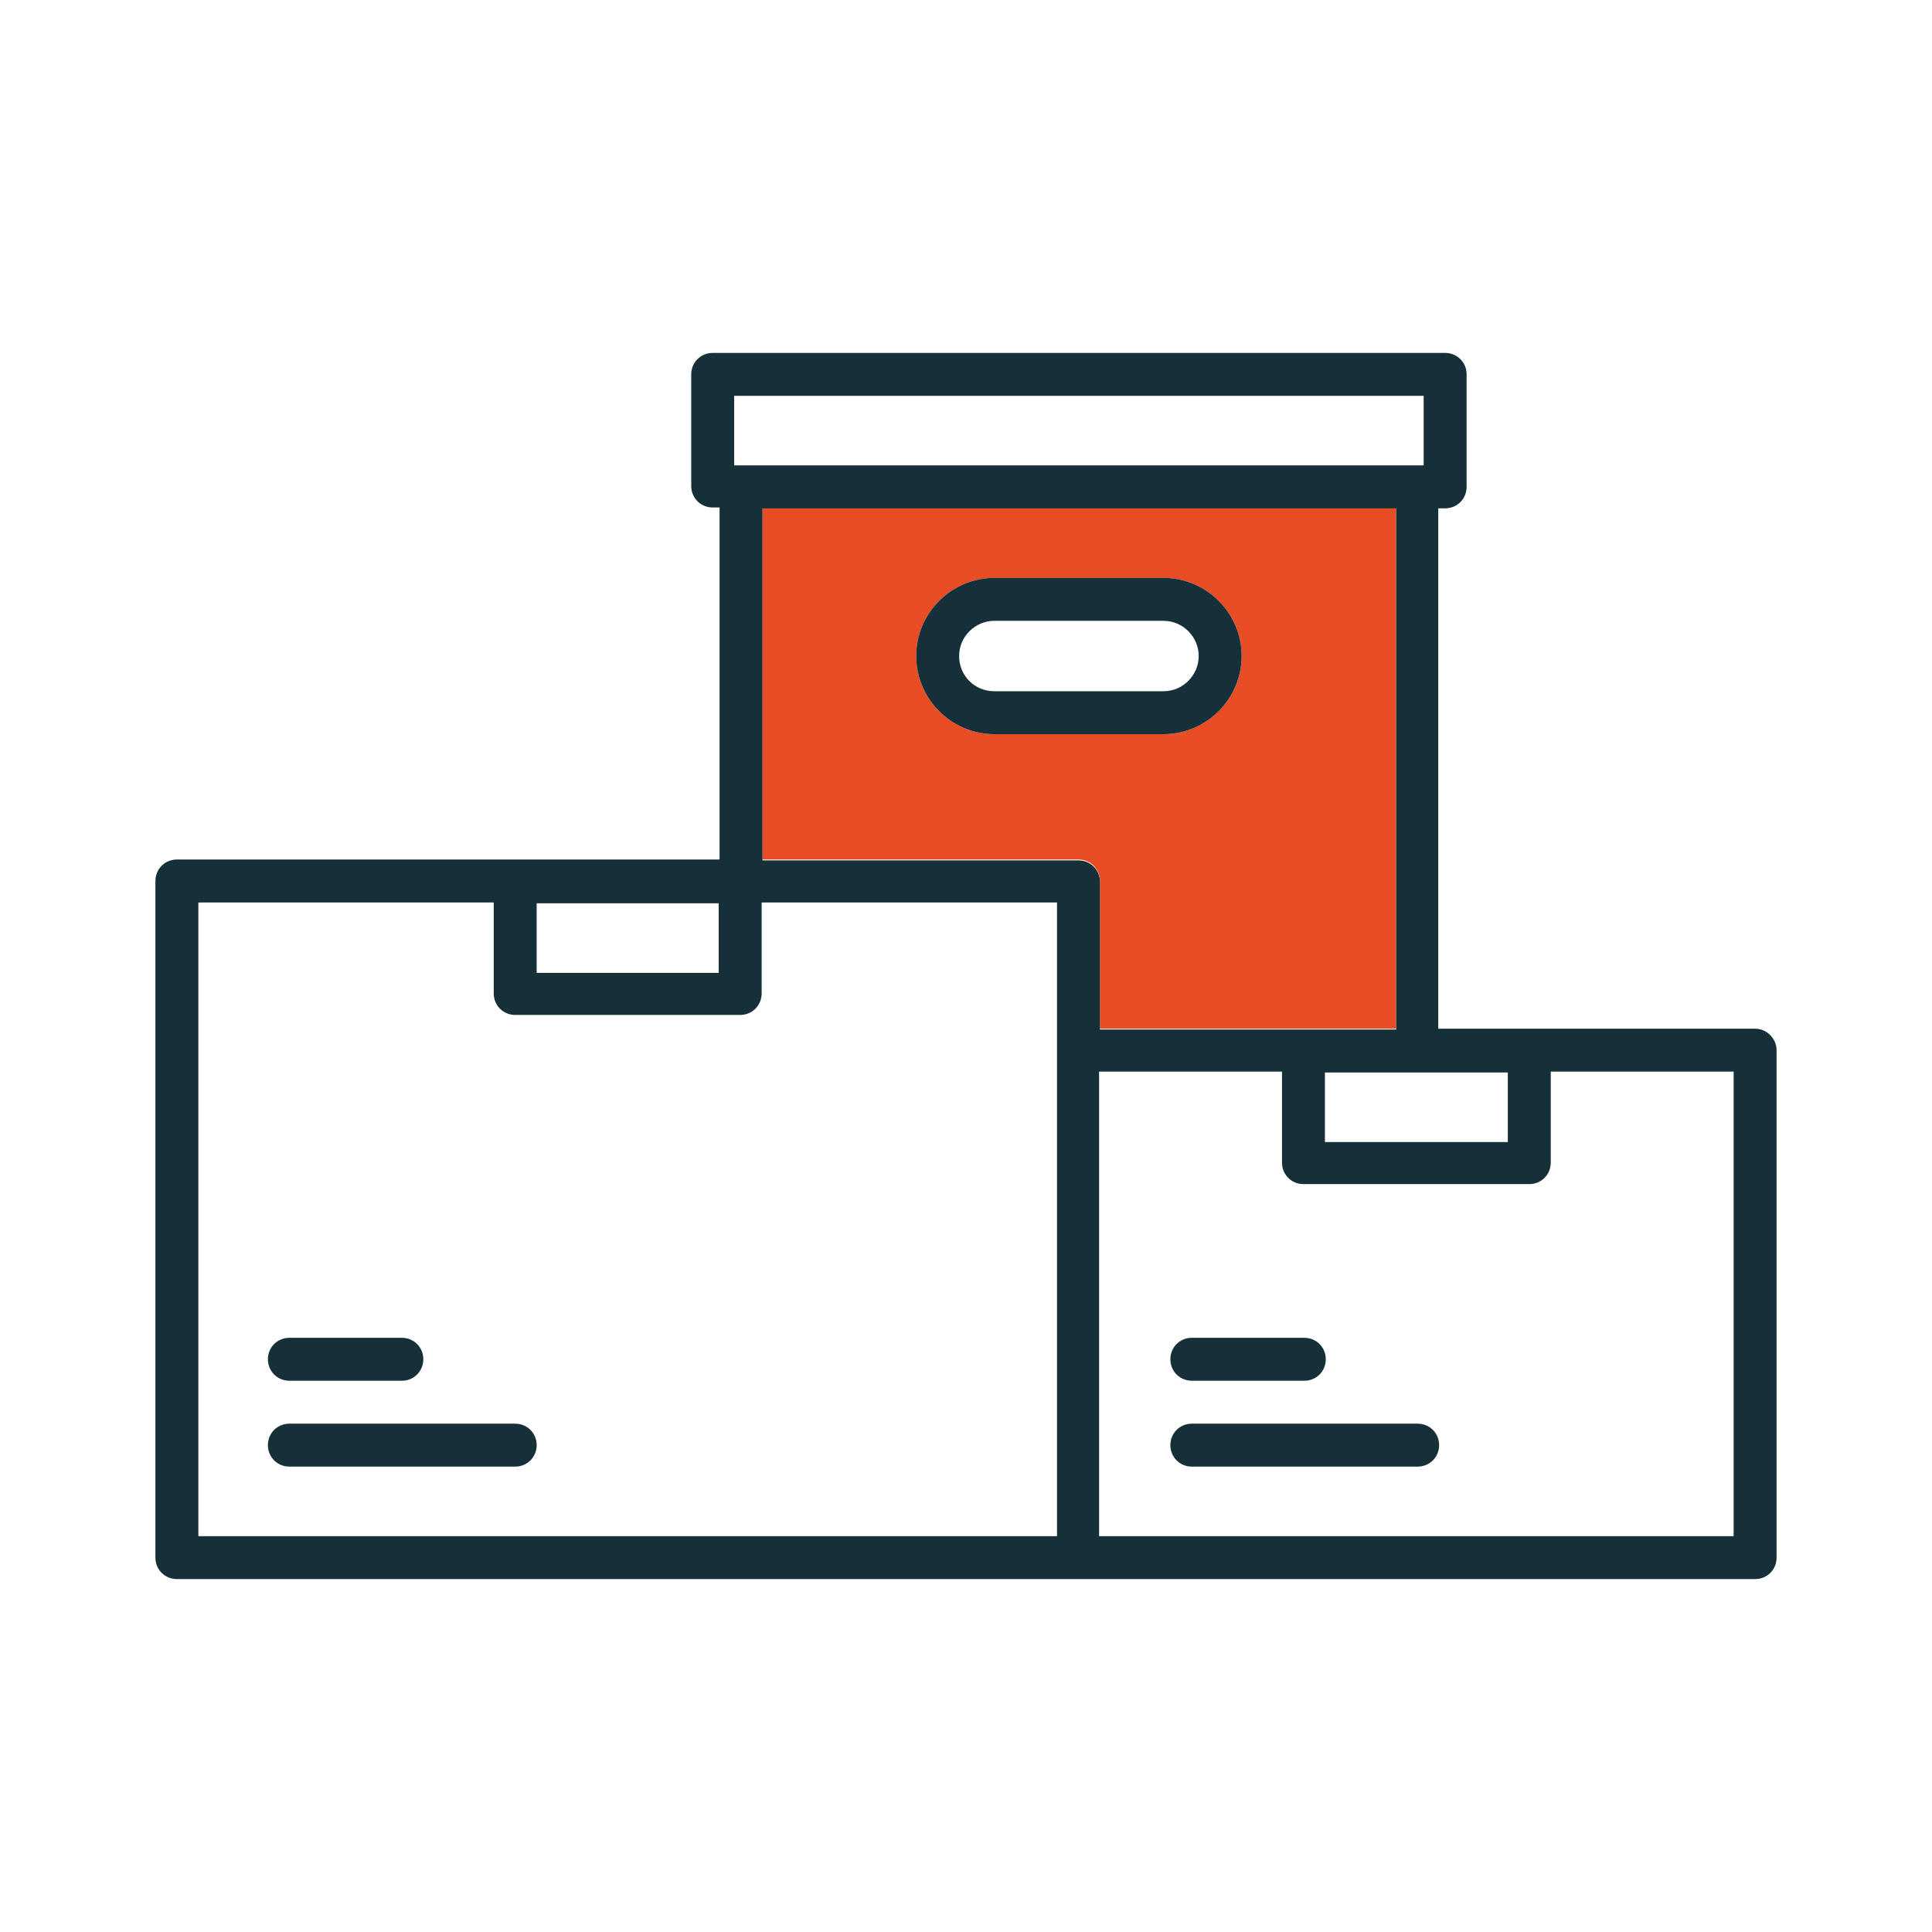 <?xml version="1.0" encoding="utf-8"?>
<!-- Generator: Adobe Illustrator 26.3.1, SVG Export Plug-In . SVG Version: 6.00 Build 0)  -->
<svg version="1.1" id="Layer_1" xmlns="http://www.w3.org/2000/svg" xmlns:xlink="http://www.w3.org/1999/xlink" x="0px" y="0px"
	 viewBox="0 0 225 225" style="enable-background:new 0 0 225 225;" xml:space="preserve">
<style type="text/css">
	.st0{fill:#E84D26;}
	.st1{fill:#163039;}
</style>
<g>
	<path class="st0" d="M162.6,59.2v60.6h-10.7h-23.8v-17.2c0-1.4-1.1-2.5-2.5-2.5H88.8v-41H162.6z M144.6,76.4c0-5-4.1-9.1-9.1-9.1
		h-19.7c-5,0-9.1,4.1-9.1,9.1s4.1,9.1,9.1,9.1h19.7C140.5,85.5,144.6,81.4,144.6,76.4z"/>
	<g>
		<g id="XMLID_00000094607888150165931200000007730841990250401679_">
			<path class="st1" d="M206.9,122.3v59.1c0,1.4-1.1,2.5-2.5,2.5H20.6c-1.4,0-2.5-1.1-2.5-2.5v-78.8c0-1.4,1.1-2.5,2.5-2.5h63.2v-41
				H83c-1.4,0-2.5-1.1-2.5-2.5V43.6c0-1.4,1.1-2.5,2.5-2.5h85.3c1.4,0,2.5,1.1,2.5,2.5v13.1c0,1.4-1.1,2.5-2.5,2.5h-0.8v60.6h36.9
				C205.8,119.8,206.9,121,206.9,122.3z M201.9,178.9v-54.1h-21.3v10.6c0,1.4-1.1,2.5-2.5,2.5h-26.3c-1.4,0-2.5-1.1-2.5-2.5v-10.6
				h-21.3v54.1H201.9z M175.6,133v-8.1h-21.3v8.1H175.6z M165.8,54.2v-8.1H85.5v8.1H165.8z M162.6,119.8V59.2H88.8v41h36.8
				c1.4,0,2.5,1.1,2.5,2.5v17.2h23.8H162.6z M123.1,178.9v-56.6v-17.2H88.7v10.6c0,1.4-1.1,2.5-2.5,2.5H60c-1.4,0-2.5-1.1-2.5-2.5
				v-10.6H23.1v73.8H123.1z M83.7,113.3v-8.1H62.5v8.1H83.7z"/>
			<path class="st1" d="M165.1,165.8c1.4,0,2.5,1.1,2.5,2.5c0,1.4-1.1,2.5-2.5,2.5h-26.3c-1.4,0-2.5-1.1-2.5-2.5
				c0-1.4,1.1-2.5,2.5-2.5H165.1z"/>
			<path class="st1" d="M151.9,155.8c1.4,0,2.5,1.1,2.5,2.5c0,1.4-1.1,2.5-2.5,2.5h-13.1c-1.4,0-2.5-1.1-2.5-2.5
				c0-1.4,1.1-2.5,2.5-2.5H151.9z"/>
			<path class="st1" d="M135.5,67.3c5,0,9.1,4.1,9.1,9.1s-4.1,9.1-9.1,9.1h-19.7c-5,0-9.1-4.1-9.1-9.1s4.1-9.1,9.1-9.1H135.5z
				 M139.6,76.4c0-2.2-1.8-4.1-4.1-4.1h-19.7c-2.2,0-4.1,1.8-4.1,4.1s1.8,4.1,4.1,4.1h19.7C137.8,80.5,139.6,78.6,139.6,76.4z"/>
			<path class="st1" d="M60,165.8c1.4,0,2.5,1.1,2.5,2.5c0,1.4-1.1,2.5-2.5,2.5H33.7c-1.4,0-2.5-1.1-2.5-2.5c0-1.4,1.1-2.5,2.5-2.5
				H60z"/>
			<path class="st1" d="M46.8,155.8c1.4,0,2.5,1.1,2.5,2.5c0,1.4-1.1,2.5-2.5,2.5H33.7c-1.4,0-2.5-1.1-2.5-2.5
				c0-1.4,1.1-2.5,2.5-2.5H46.8z"/>
		</g>
	</g>
</g>
</svg>
